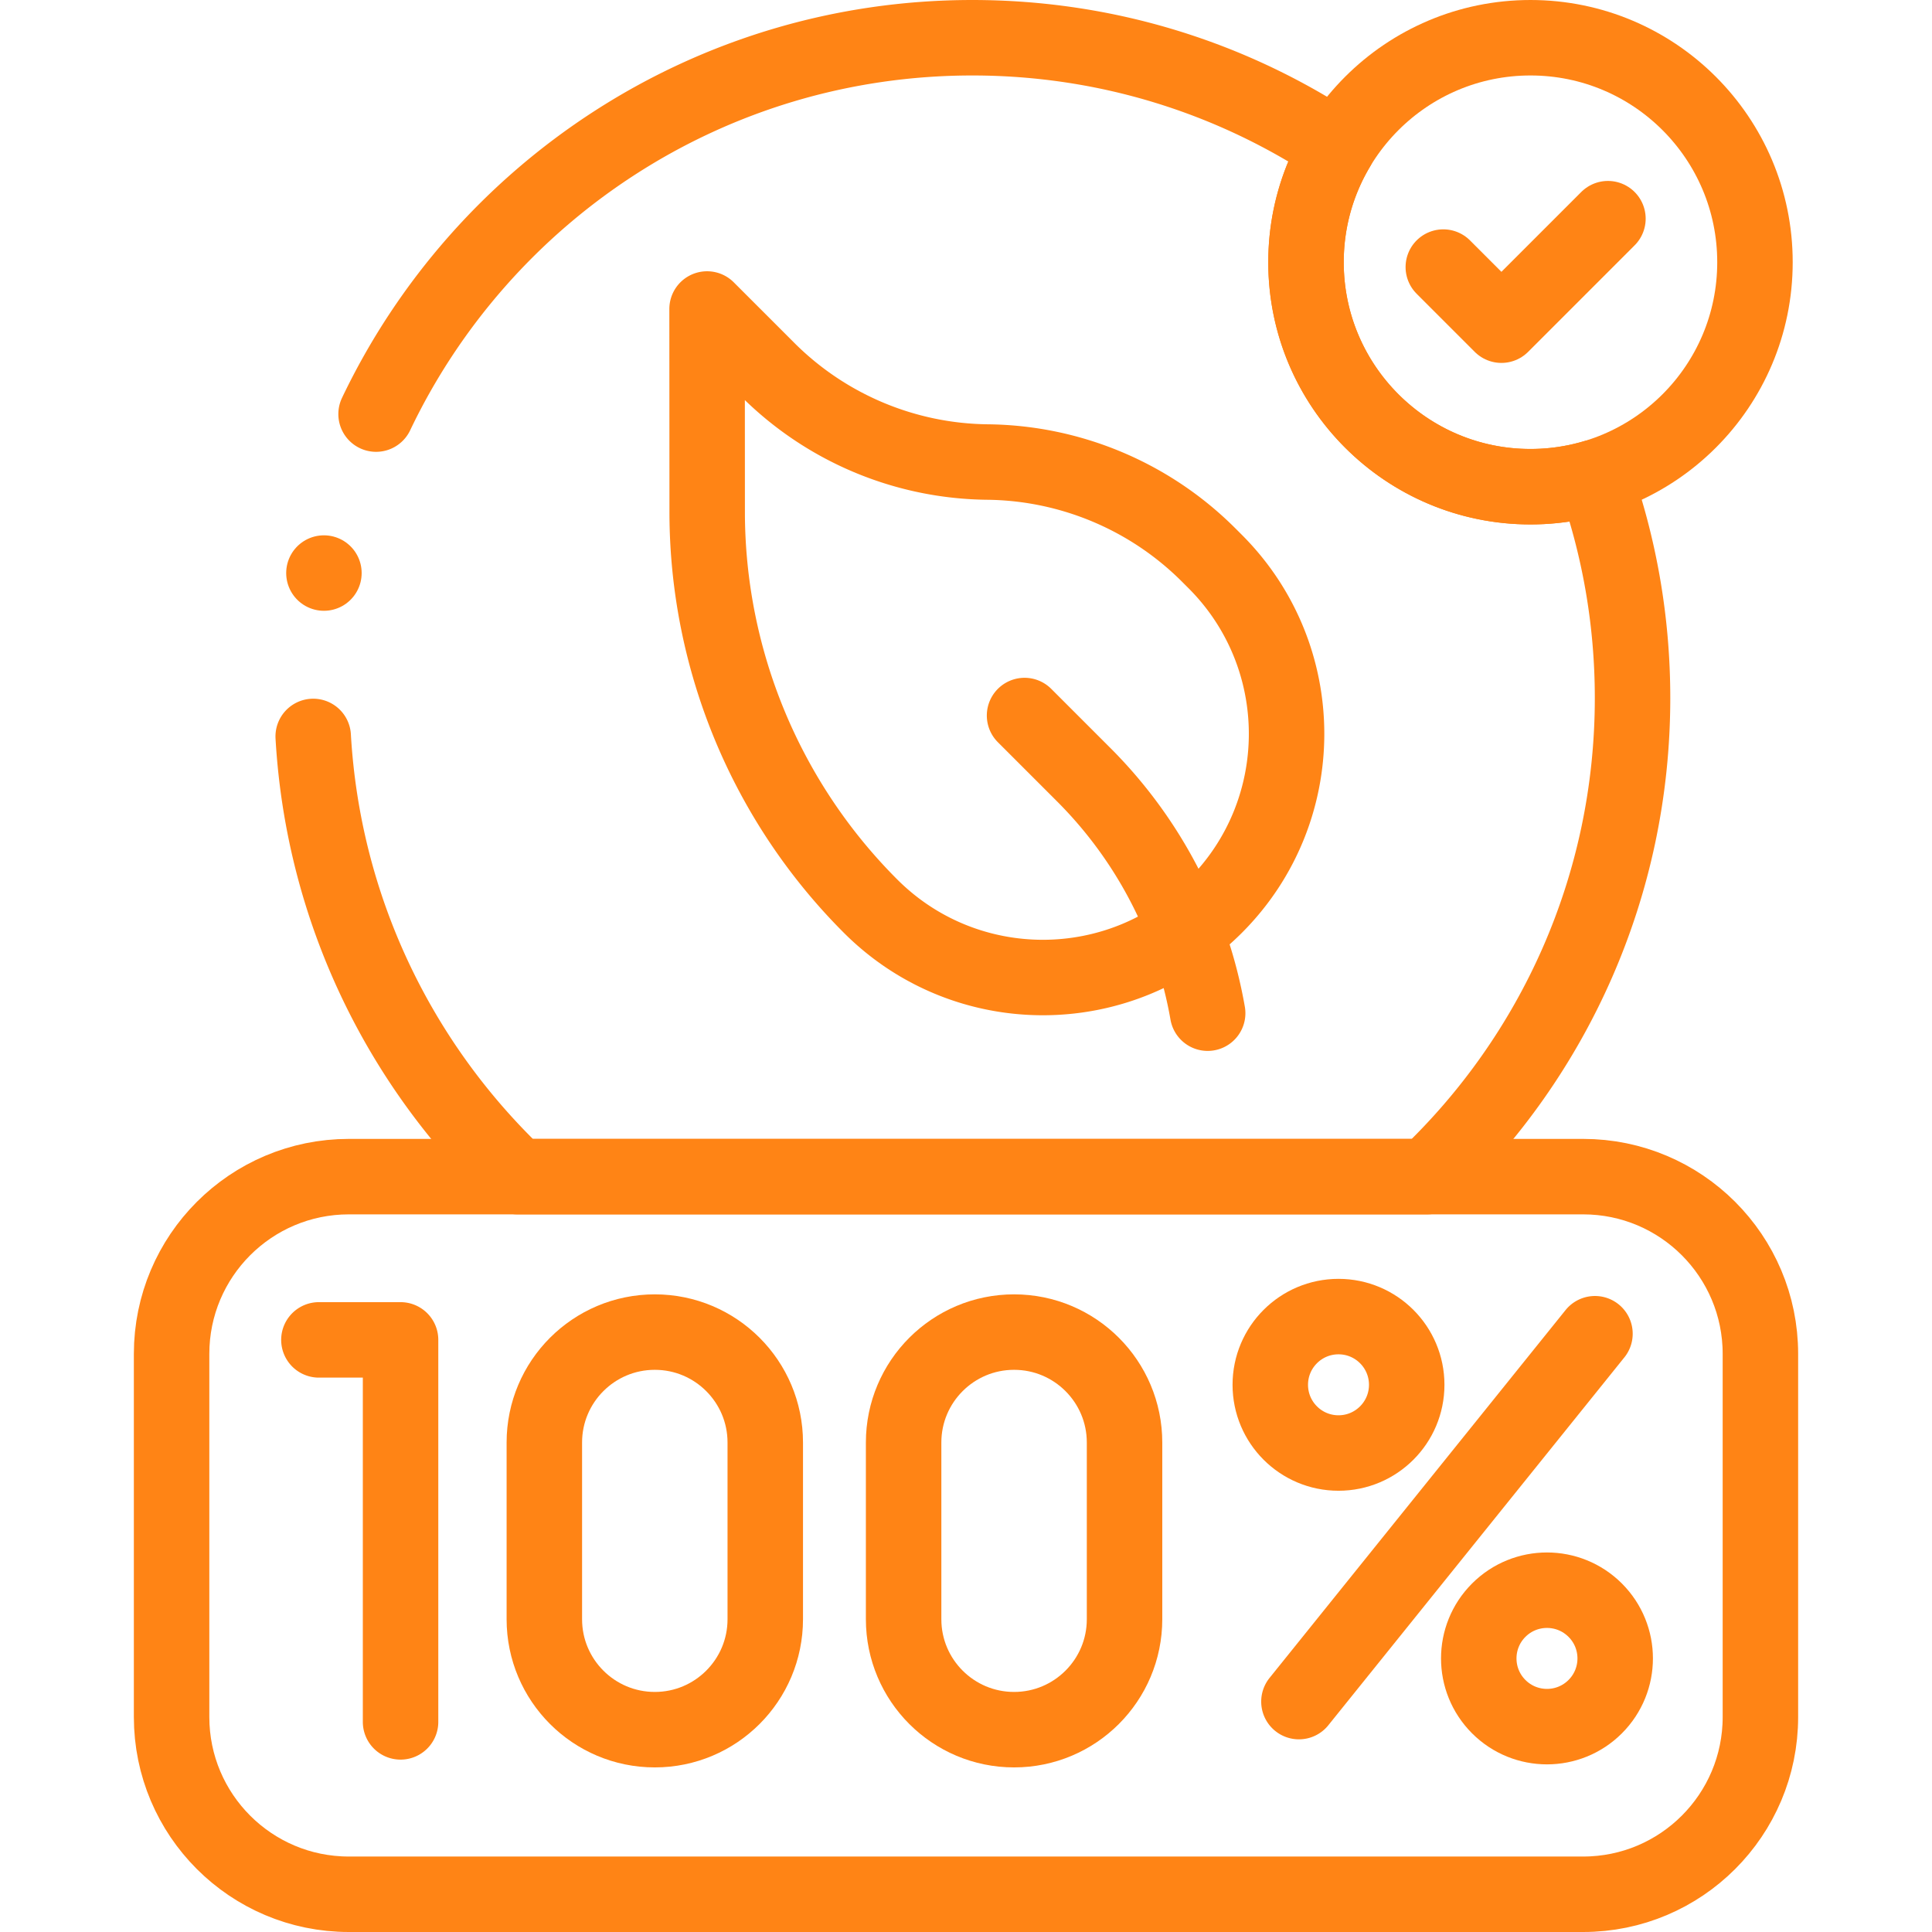 <svg class="" xml:space="preserve" style="enable-background:new 0 0 512 512" viewBox="0 0 512 512" y="0" x="0" height="512" width="512" xmlns:xlink="http://www.w3.org/1999/xlink" version="1.1" xmlns="http://www.w3.org/2000/svg"><g><path class="" opacity="1" data-original="#000000" stroke-miterlimit="10" stroke-linejoin="round" stroke-linecap="round" stroke-width="20" stroke="#ff8415" fill="none" style="stroke-width:20;stroke-linecap:round;stroke-linejoin:round;stroke-miterlimit:10;" d="M419.55 502H92.45c-25.944 0-46.976-21.032-46.976-46.976v-96.228c0-25.944 21.032-46.976 46.976-46.976h327.1c25.944 0 46.976 21.032 46.976 46.976v96.228c0 25.944-21.032 46.976-46.976 46.976z"></path><circle class="" opacity="1" data-original="#000000" stroke-miterlimit="10" stroke-linejoin="round" stroke-linecap="round" stroke-width="20" stroke="#ff8415" fill="none" style="stroke-width:20;stroke-linecap:round;stroke-linejoin:round;stroke-miterlimit:10;" r="59.49" cy="69.49" cx="405.595"></circle><path class="" opacity="1" data-original="#000000" stroke-miterlimit="10" stroke-linejoin="round" stroke-linecap="round" stroke-width="20" stroke="#ff8415" fill="none" style="stroke-width:20;stroke-linecap:round;stroke-linejoin:round;stroke-miterlimit:10;" d="M83.003 195.165c2.634 45.846 22.908 86.961 54.149 116.655h241.03c33.55-31.88 54.46-76.92 54.46-126.85 0-20.5-3.53-40.19-10.01-58.47a59.555 59.555 0 0 1-17.04 2.48c-32.85 0-59.49-26.63-59.49-59.49 0-11.08 3.03-21.45 8.31-30.33-27.71-18.43-60.97-29.16-96.74-29.16-69.704 0-129.877 40.759-158.008 99.737"></path><path class="" opacity="1" data-original="#000000" stroke-miterlimit="10" stroke-linejoin="round" stroke-linecap="round" stroke-width="20" stroke="#ff8415" fill="none" style="stroke-width:20;stroke-linecap:round;stroke-linejoin:round;stroke-miterlimit:10;" d="m322.04 148.811-1.725-1.725a84.147 84.147 0 0 0-58.595-24.641h0a83.716 83.716 0 0 1-58.297-24.516l-16.041-16.041.028 53.787a147.841 147.841 0 0 0 43.302 104.464h0c25.22 25.22 66.109 25.22 91.328 0h0c25.219-25.219 25.219-66.108 0-91.328z"></path><path class="" opacity="1" data-original="#000000" stroke-miterlimit="10" stroke-linejoin="round" stroke-linecap="round" stroke-width="20" stroke="#ff8415" fill="none" style="stroke-width:20;stroke-linecap:round;stroke-linejoin:round;stroke-miterlimit:10;" d="m271.518 189.624 15.697 15.697a118.097 118.097 0 0 1 32.828 63.181M84.514 355.083h21.638v101.232M422.681 353.452l-78.45 97.487"></path><circle class="" opacity="1" data-original="#000000" stroke-miterlimit="10" stroke-linejoin="round" stroke-linecap="round" stroke-width="20" stroke="#ff8415" fill="none" style="stroke-width:20;stroke-linecap:round;stroke-linejoin:round;stroke-miterlimit:10;" r="18.078" cy="366.986" cx="354.716"></circle><circle class="" opacity="1" data-original="#000000" stroke-miterlimit="10" stroke-linejoin="round" stroke-linecap="round" stroke-width="20" stroke="#ff8415" fill="none" transform="rotate(-45.001 409.968 439.505)" style="stroke-width:20;stroke-linecap:round;stroke-linejoin:round;stroke-miterlimit:10;" r="18.078" cy="439.498" cx="409.971"></circle><path class="" opacity="1" data-original="#000000" stroke-miterlimit="10" stroke-linejoin="round" stroke-linecap="round" stroke-width="20" stroke="#ff8415" fill="none" style="stroke-width:20;stroke-linecap:round;stroke-linejoin:round;stroke-miterlimit:10;" d="M202.803 429.107c0 16.168-13.106 29.274-29.274 29.274-16.167 0-29.274-13.106-29.274-29.274v-46.816c0-16.168 13.106-29.274 29.274-29.274s29.274 13.106 29.274 29.274v46.816zM298.015 429.107c0 16.168-13.106 29.274-29.274 29.274s-29.274-13.106-29.274-29.274v-46.816c0-16.168 13.106-29.274 29.274-29.274s29.274 13.106 29.274 29.274v46.816zM382.491 70.778l15.401 15.4 28.229-28.229M85.843 151.865h0"></path></g></svg>